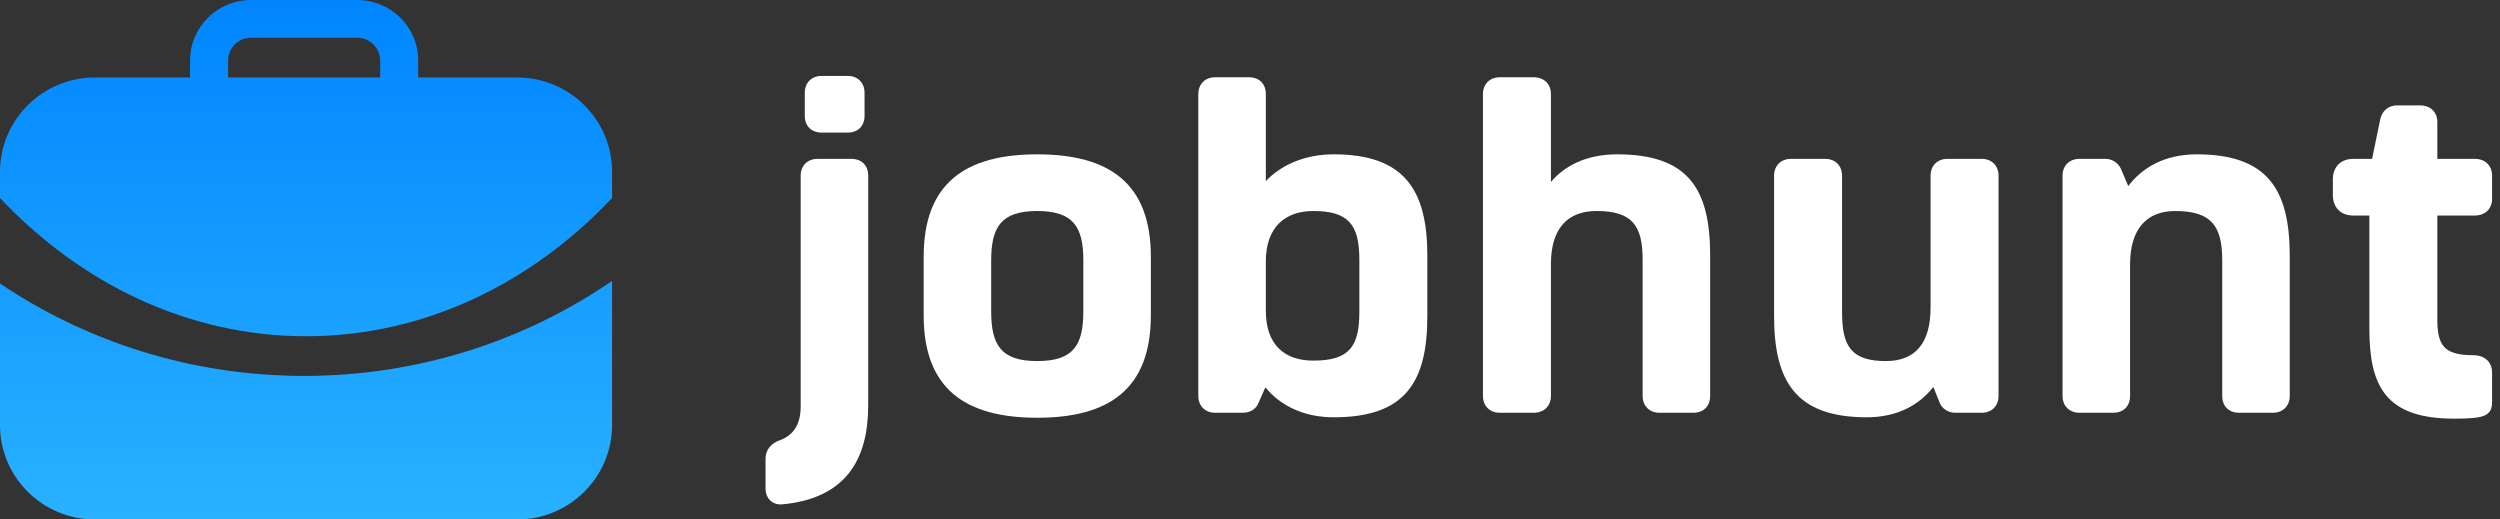 <svg width="154" height="32" viewBox="0 0 154 32" fill="none" xmlns="http://www.w3.org/2000/svg">
<rect x="0" y="0" width="154" height="32" fill="#333333" stroke="none"/>
<path d="M49.575 5.709V7.133C49.575 7.776 49.996 8.167 50.615 8.167H52.217C52.835 8.167 53.256 7.776 53.256 7.133V5.709C53.256 5.095 52.835 4.676 52.217 4.676H50.615C49.996 4.676 49.575 5.095 49.575 5.709ZM49.322 10.82V25.035C49.322 26.152 48.872 26.794 48.086 27.101C47.58 27.269 47.158 27.632 47.158 28.274V30.09C47.158 30.704 47.58 31.123 48.198 31.067C52.076 30.704 53.481 28.33 53.481 24.979V10.82C53.481 10.205 53.088 9.786 52.441 9.786H50.362C49.744 9.786 49.322 10.205 49.322 10.82Z" fill="white"/>
<path d="M63.895 9.507C59.455 9.507 56.898 11.294 56.898 15.819V19.421C56.898 23.974 59.483 25.733 63.895 25.733C68.307 25.733 70.893 23.974 70.893 19.421V15.819C70.893 11.294 68.335 9.507 63.895 9.507ZM63.895 12.998C66.115 12.998 66.734 13.976 66.734 16.042V19.17C66.734 21.237 66.143 22.242 63.895 22.242C61.647 22.242 61.057 21.237 61.057 19.17V16.042C61.057 13.976 61.675 12.998 63.895 12.998Z" fill="white"/>
<path d="M73.816 5.793V24.392C73.816 25.007 74.238 25.426 74.856 25.426H76.57C76.992 25.426 77.385 25.202 77.526 24.811L77.947 23.862C78.818 24.923 80.224 25.705 82.162 25.705C86.575 25.705 87.924 23.527 87.924 19.477V15.735C87.924 11.685 86.49 9.507 82.162 9.507C80.308 9.507 78.875 10.205 77.975 11.155V5.793C77.975 5.178 77.582 4.76 76.936 4.76H74.856C74.238 4.76 73.816 5.178 73.816 5.793ZM80.898 12.998C83.062 12.998 83.736 13.836 83.736 15.986V19.226C83.736 21.348 83.118 22.214 80.898 22.214C79.127 22.214 77.975 21.237 77.975 19.142V16.098C77.975 14.004 79.156 12.998 80.898 12.998Z" fill="white"/>
<path d="M91.35 5.793V24.392C91.35 25.007 91.772 25.426 92.39 25.426H94.469C95.116 25.426 95.537 25.007 95.537 24.392V16.266C95.537 14.087 96.549 12.998 98.348 12.998C100.54 12.998 101.186 13.892 101.186 15.986V24.392C101.186 25.007 101.607 25.426 102.226 25.426H104.305C104.952 25.426 105.345 25.007 105.345 24.392V15.735C105.345 11.63 103.996 9.507 99.612 9.507C97.729 9.507 96.38 10.205 95.537 11.211V5.793C95.537 5.178 95.116 4.76 94.469 4.76H92.39C91.772 4.76 91.35 5.178 91.35 5.793Z" fill="white"/>
<path d="M109.284 10.82V19.477C109.284 23.499 110.633 25.705 114.989 25.705C116.9 25.705 118.249 24.923 119.092 23.834L119.485 24.811C119.626 25.174 120.019 25.426 120.441 25.426H122.07C122.689 25.426 123.11 25.007 123.11 24.392V10.82C123.11 10.205 122.689 9.786 122.07 9.786H119.963C119.345 9.786 118.923 10.205 118.923 10.82V18.947C118.923 21.125 117.996 22.242 116.169 22.242C114.005 22.242 113.471 21.293 113.471 19.226V10.82C113.471 10.205 113.05 9.786 112.431 9.786H110.324C109.706 9.786 109.284 10.205 109.284 10.82Z" fill="white"/>
<path d="M127.053 10.82V24.392C127.053 25.007 127.475 25.426 128.093 25.426H130.172C130.819 25.426 131.212 25.007 131.212 24.392V16.294C131.212 14.115 132.224 12.998 133.994 12.998C136.214 12.998 136.889 13.92 136.889 16.014V24.392C136.889 25.007 137.282 25.426 137.929 25.426H140.008C140.626 25.426 141.048 25.007 141.048 24.392V15.763C141.048 11.658 139.671 9.507 135.315 9.507C133.32 9.507 131.943 10.345 131.1 11.462L130.65 10.401C130.482 10.038 130.116 9.786 129.695 9.786H128.093C127.475 9.786 127.053 10.205 127.053 10.82Z" fill="white"/>
<path d="M144.969 13.277H145.953V20.259C145.953 23.834 146.993 25.789 151.18 25.789C152.978 25.789 153.512 25.649 153.512 24.756V22.968C153.512 22.27 153.035 21.879 152.332 21.879C150.505 21.879 150.14 21.237 150.14 19.645V13.277H152.444C153.091 13.277 153.512 12.858 153.512 12.244V10.82C153.512 10.205 153.091 9.786 152.444 9.786H150.14V7.524C150.14 6.91 149.719 6.491 149.072 6.491H147.667C147.133 6.491 146.74 6.826 146.627 7.329L146.122 9.786H144.969C144.154 9.786 143.705 10.317 143.705 11.043V12.021C143.705 12.747 144.154 13.277 144.969 13.277Z" fill="white"/>
<path fill-rule="evenodd" clip-rule="evenodd" d="M37.704 12.197C32.707 17.491 26.098 20.712 18.852 20.712C11.606 20.712 4.997 17.491 0 12.197V10.589C0 7.376 2.621 4.771 5.855 4.771H11.709V3.724C11.709 1.667 13.387 0 15.456 0H22.013C24.083 0 25.76 1.667 25.76 3.724V4.771H31.849C35.083 4.771 37.704 7.376 37.704 10.589V12.197ZM37.704 17.306C32.311 20.996 25.777 23.156 18.735 23.156C11.794 23.156 5.347 21.058 0 17.465V26.182C0 29.395 2.621 32 5.855 32H31.849C35.083 32 37.704 29.395 37.704 26.182V17.306ZM23.419 3.724V4.771H14.051V3.724C14.051 2.952 14.68 2.327 15.456 2.327H22.013C22.789 2.327 23.419 2.952 23.419 3.724Z" fill="url(#paint0_linear_7734_11846)"/>
<defs>
<linearGradient id="paint0_linear_7734_11846" x1="18.852" y1="-5.07525e-08" x2="18.852" y2="32" gradientUnits="userSpaceOnUse">
<stop stop-color="#0085FF"/>
<stop offset="1" stop-color="#29B2FF"/>
</linearGradient>
</defs>
</svg>
